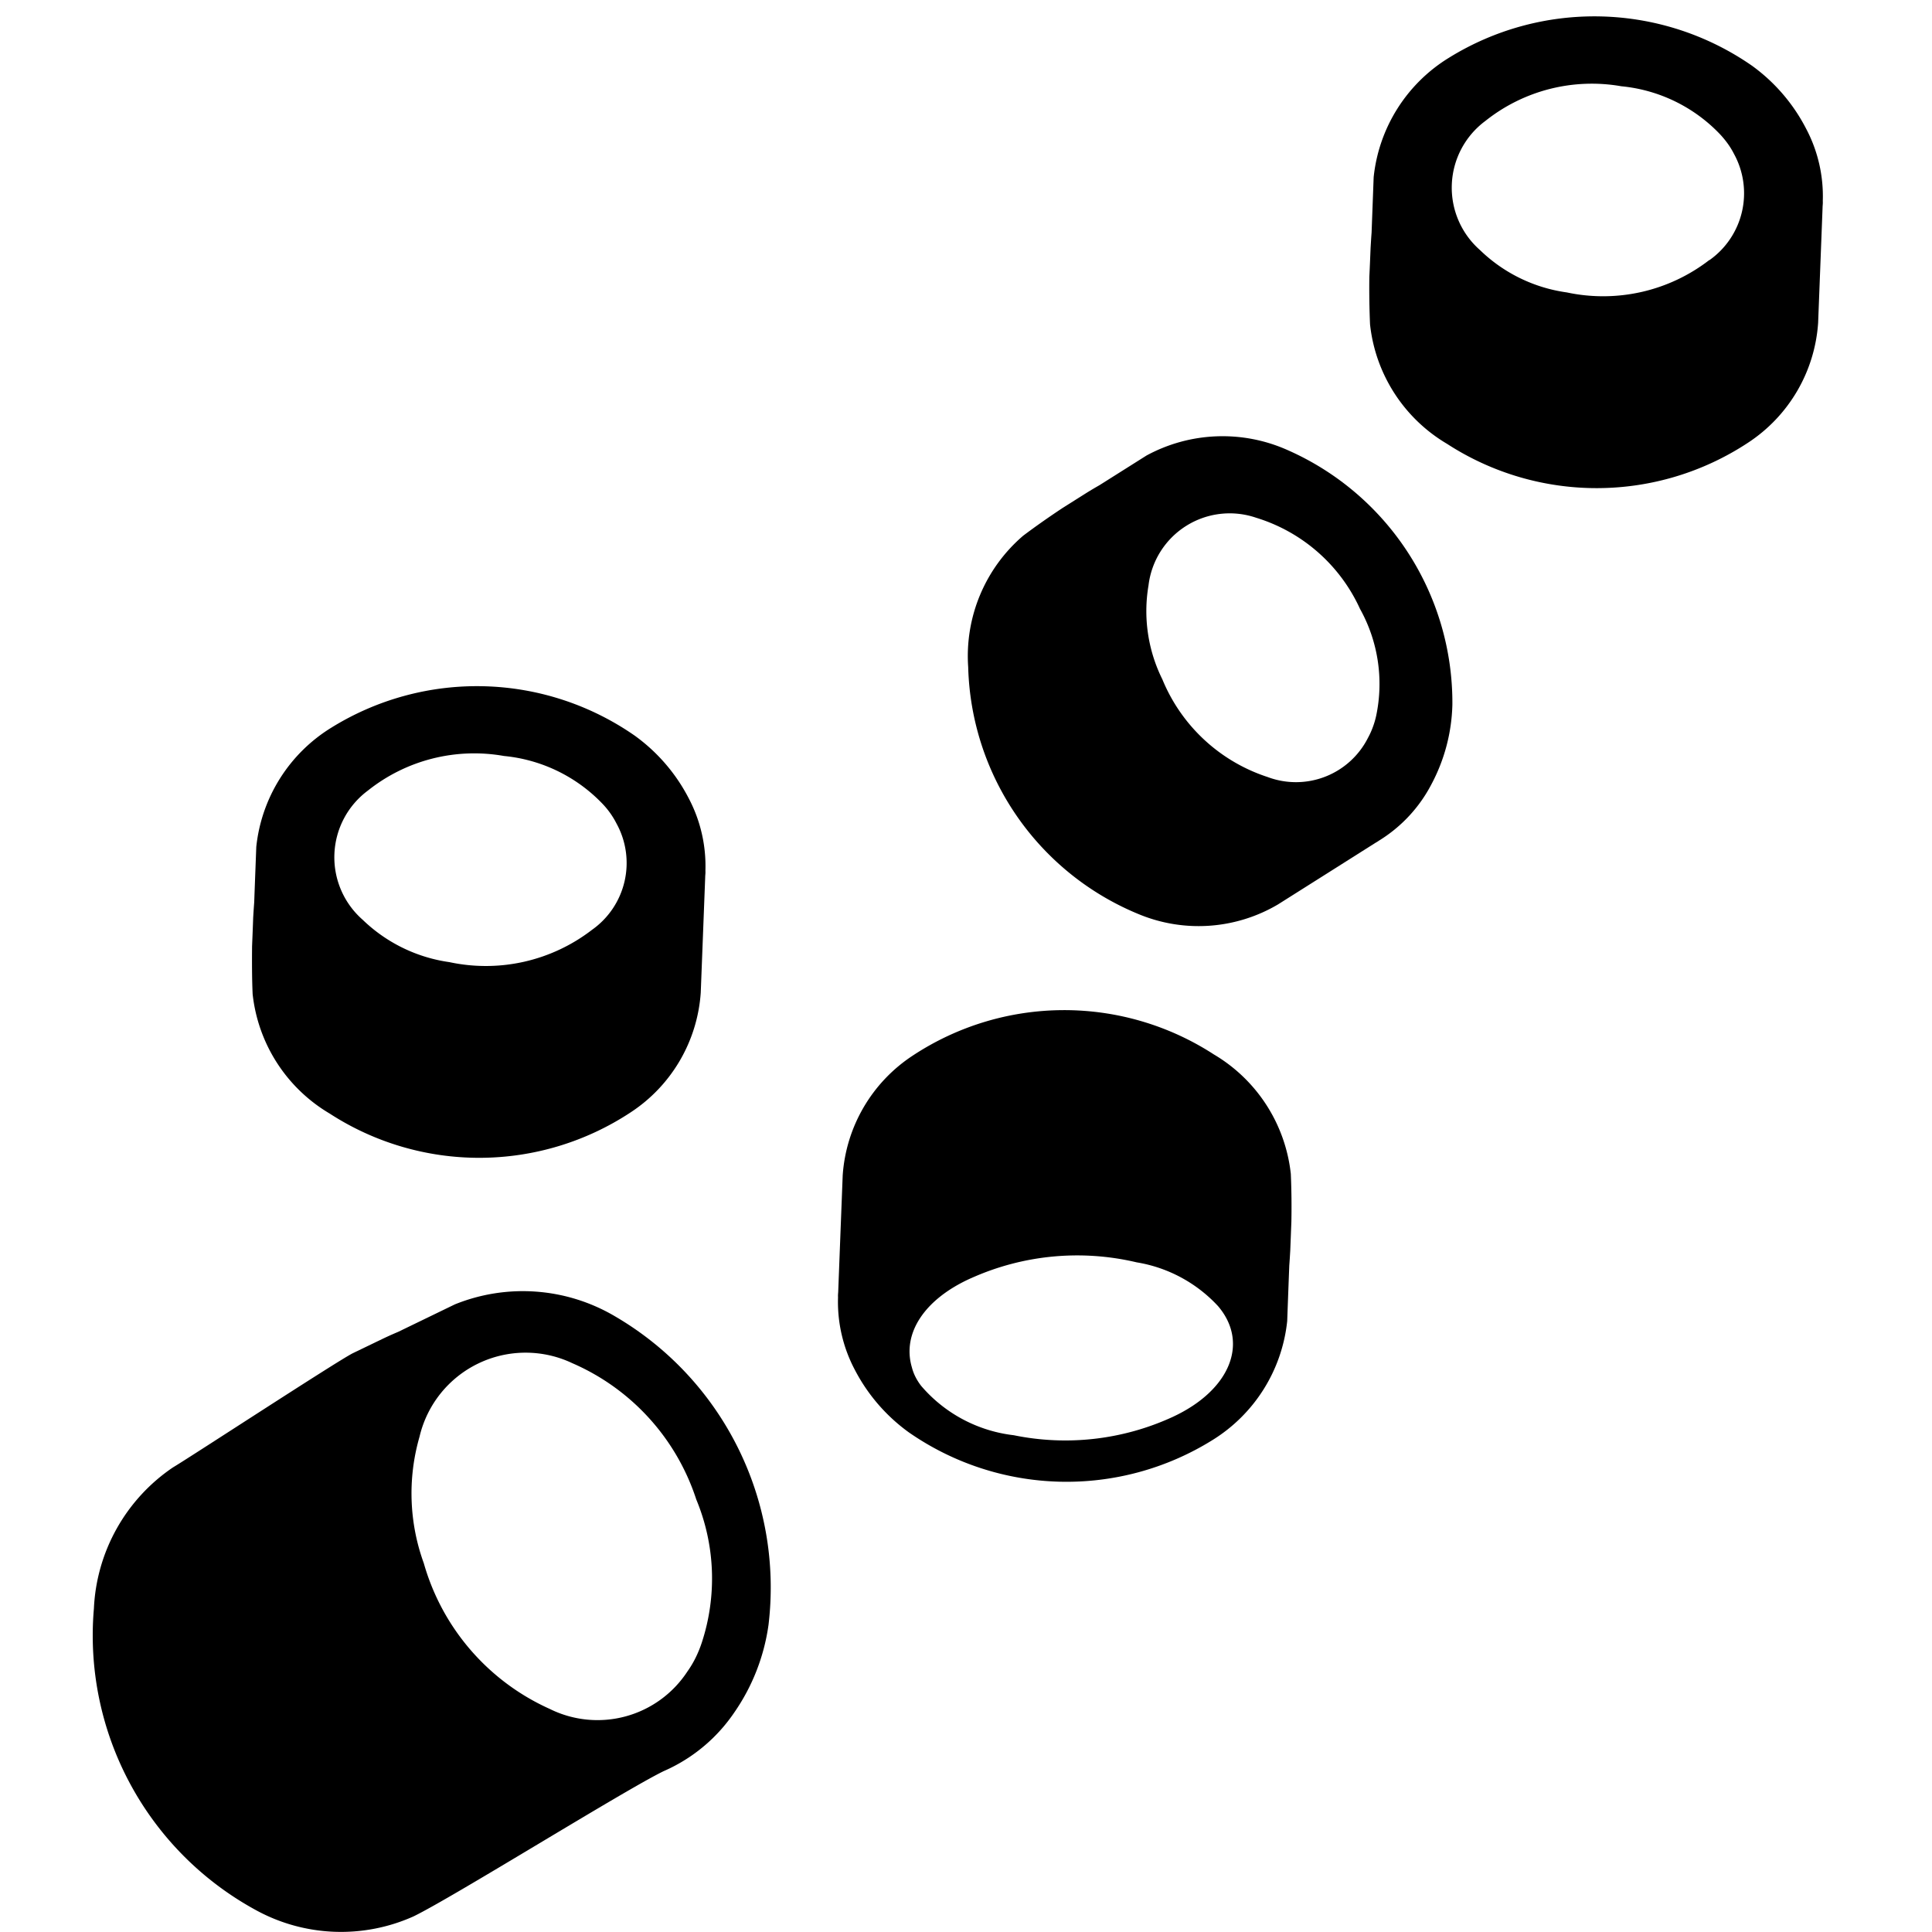 <?xml version="1.0" encoding="UTF-8"?> <svg xmlns="http://www.w3.org/2000/svg" width="250" height="250" viewBox="0 0 53.079 58.703"><g transform="translate(-214.561 -185.17)"><path d="M450.149,543.948a8.392,8.392,0,0,0,9.218.244,4.845,4.845,0,0,0,2.282-3.622q.031-.844.063-1.687c.012-.153.021-.305.03-.458l.034-.877q.014-.724-.017-1.449a4.819,4.819,0,0,0-2.341-3.633,8.353,8.353,0,0,0-9.145.036,4.735,4.735,0,0,0-2.13,3.642q-.068,1.75-.135,3.5c0,.04-.005.081-.007.121s0,.061,0,.091a4.4,4.4,0,0,0,.508,2.189A5.421,5.421,0,0,0,450.149,543.948Zm1.9-4.684a7.857,7.857,0,0,1,5.027-.479,4.319,4.319,0,0,1,2.473,1.331c.947,1.113.369,2.554-1.38,3.366a7.8,7.8,0,0,1-4.827.556,4.366,4.366,0,0,1-2.815-1.5,1.7,1.7,0,0,1-.168-.263,1.423,1.423,0,0,1-.114-.3C449.941,540.943,450.628,539.9,452.045,539.265Z" transform="translate(-210.789 -315.259)"></path><path d="M237.1,667.32a9.54,9.54,0,0,0-4.676-9.381,5.508,5.508,0,0,0-4.854-.356l-1.727.837q-.239.1-.476.214l-.9.434c-.49.248-4.991,3.192-5.465,3.47a5.477,5.477,0,0,0-2.4,4.289,9.5,9.5,0,0,0,4.919,9.159,5.383,5.383,0,0,0,4.792.193c1.195-.578,6.409-3.835,7.6-4.413l.125-.057.094-.045a5.007,5.007,0,0,0,1.926-1.678A6.161,6.161,0,0,0,237.1,667.32Zm-6.667,2.546a6.928,6.928,0,0,1-3.807-4.418,6.208,6.208,0,0,1-.13-3.843,3.311,3.311,0,0,1,4.645-2.234,6.806,6.806,0,0,1,3.764,4.14,6.252,6.252,0,0,1,.165,4.357,3.5,3.5,0,0,1-.182.445,3.071,3.071,0,0,1-.255.428A3.264,3.264,0,0,1,230.437,669.867Z" transform="translate(-2 -432.78)"></path><g transform="translate(219.404 206.017)"><path d="M11.632,1.506a8.393,8.393,0,0,0-9.218-.244A4.846,4.846,0,0,0,.132,4.885C.111,5.445.089,6.01.069,6.57c-.012.154-.022.307-.031.459-.01.293-.022.584-.034.877C0,8.391,0,8.871.021,9.355a4.821,4.821,0,0,0,2.341,3.633,8.352,8.352,0,0,0,9.146-.037,4.732,4.732,0,0,0,2.129-3.641q.068-1.752.135-3.5c0-.041.005-.082.007-.121s0-.062,0-.092a4.412,4.412,0,0,0-.508-2.189A5.4,5.4,0,0,0,11.632,1.506Zm-1.3,5.9A5.282,5.282,0,0,1,6,8.387,4.744,4.744,0,0,1,3.365,7.1a2.524,2.524,0,0,1,.159-3.926A5.181,5.181,0,0,1,7.657,2.123a4.772,4.772,0,0,1,2.991,1.449,2.513,2.513,0,0,1,.43.605A2.487,2.487,0,0,1,10.332,7.406Z" transform="translate(0 0)" stroke="rgba(0,0,0,0)" stroke-miterlimit="10" stroke-width="1"></path></g><g transform="translate(253.356 185.67)"><path d="M11.631,1.5a8.392,8.392,0,0,0-9.217-.242A4.843,4.843,0,0,0,.131,4.885C.11,5.445.089,6.01.068,6.57c-.012.152-.021.307-.03.459C.026,7.32.015,7.613,0,7.906Q-.01,8.63.021,9.355a4.814,4.814,0,0,0,2.34,3.631,8.352,8.352,0,0,0,9.146-.035,4.734,4.734,0,0,0,2.129-3.641q.068-1.752.135-3.5c0-.039.005-.08.007-.121s0-.061,0-.092a4.384,4.384,0,0,0-.507-2.187A5.424,5.424,0,0,0,11.631,1.5Zm-1.3,5.9A5.279,5.279,0,0,1,6,8.385,4.72,4.72,0,0,1,3.364,7.1a2.523,2.523,0,0,1,.16-3.924A5.187,5.187,0,0,1,7.656,2.121a4.769,4.769,0,0,1,2.99,1.449,2.95,2.95,0,0,1,.234.281,2.349,2.349,0,0,1,.2.326A2.488,2.488,0,0,1,10.331,7.406Z" stroke="rgba(0,0,0,0)" stroke-miterlimit="10" stroke-width="1"></path></g><g transform="translate(241.167 198.425)"><path d="M14.712,8.152A8.39,8.39,0,0,0,9.695.416a4.844,4.844,0,0,0-4.277.17l-1.427.9q-.2.114-.394.234l-.743.469c-.4.266-.8.545-1.184.834A4.815,4.815,0,0,0,0,7.012a8.355,8.355,0,0,0,5.207,7.52,4.744,4.744,0,0,0,4.207-.307q1.482-.935,2.961-1.871c.036-.02.069-.041.1-.062s.051-.031.077-.049a4.381,4.381,0,0,0,1.518-1.658A5.419,5.419,0,0,0,14.712,8.152Zm-5.6,2.207A5.2,5.2,0,0,1,5.9,7.387a4.659,4.659,0,0,1-.421-2.854A2.484,2.484,0,0,1,8.751,2.477a5.111,5.111,0,0,1,3.154,2.768A4.687,4.687,0,0,1,12.4,8.477a2.481,2.481,0,0,1-.1.348,2.408,2.408,0,0,1-.153.34A2.451,2.451,0,0,1,9.11,10.359Z" stroke="rgba(0,0,0,0)" stroke-miterlimit="10" stroke-width="1"></path></g></g></svg> 